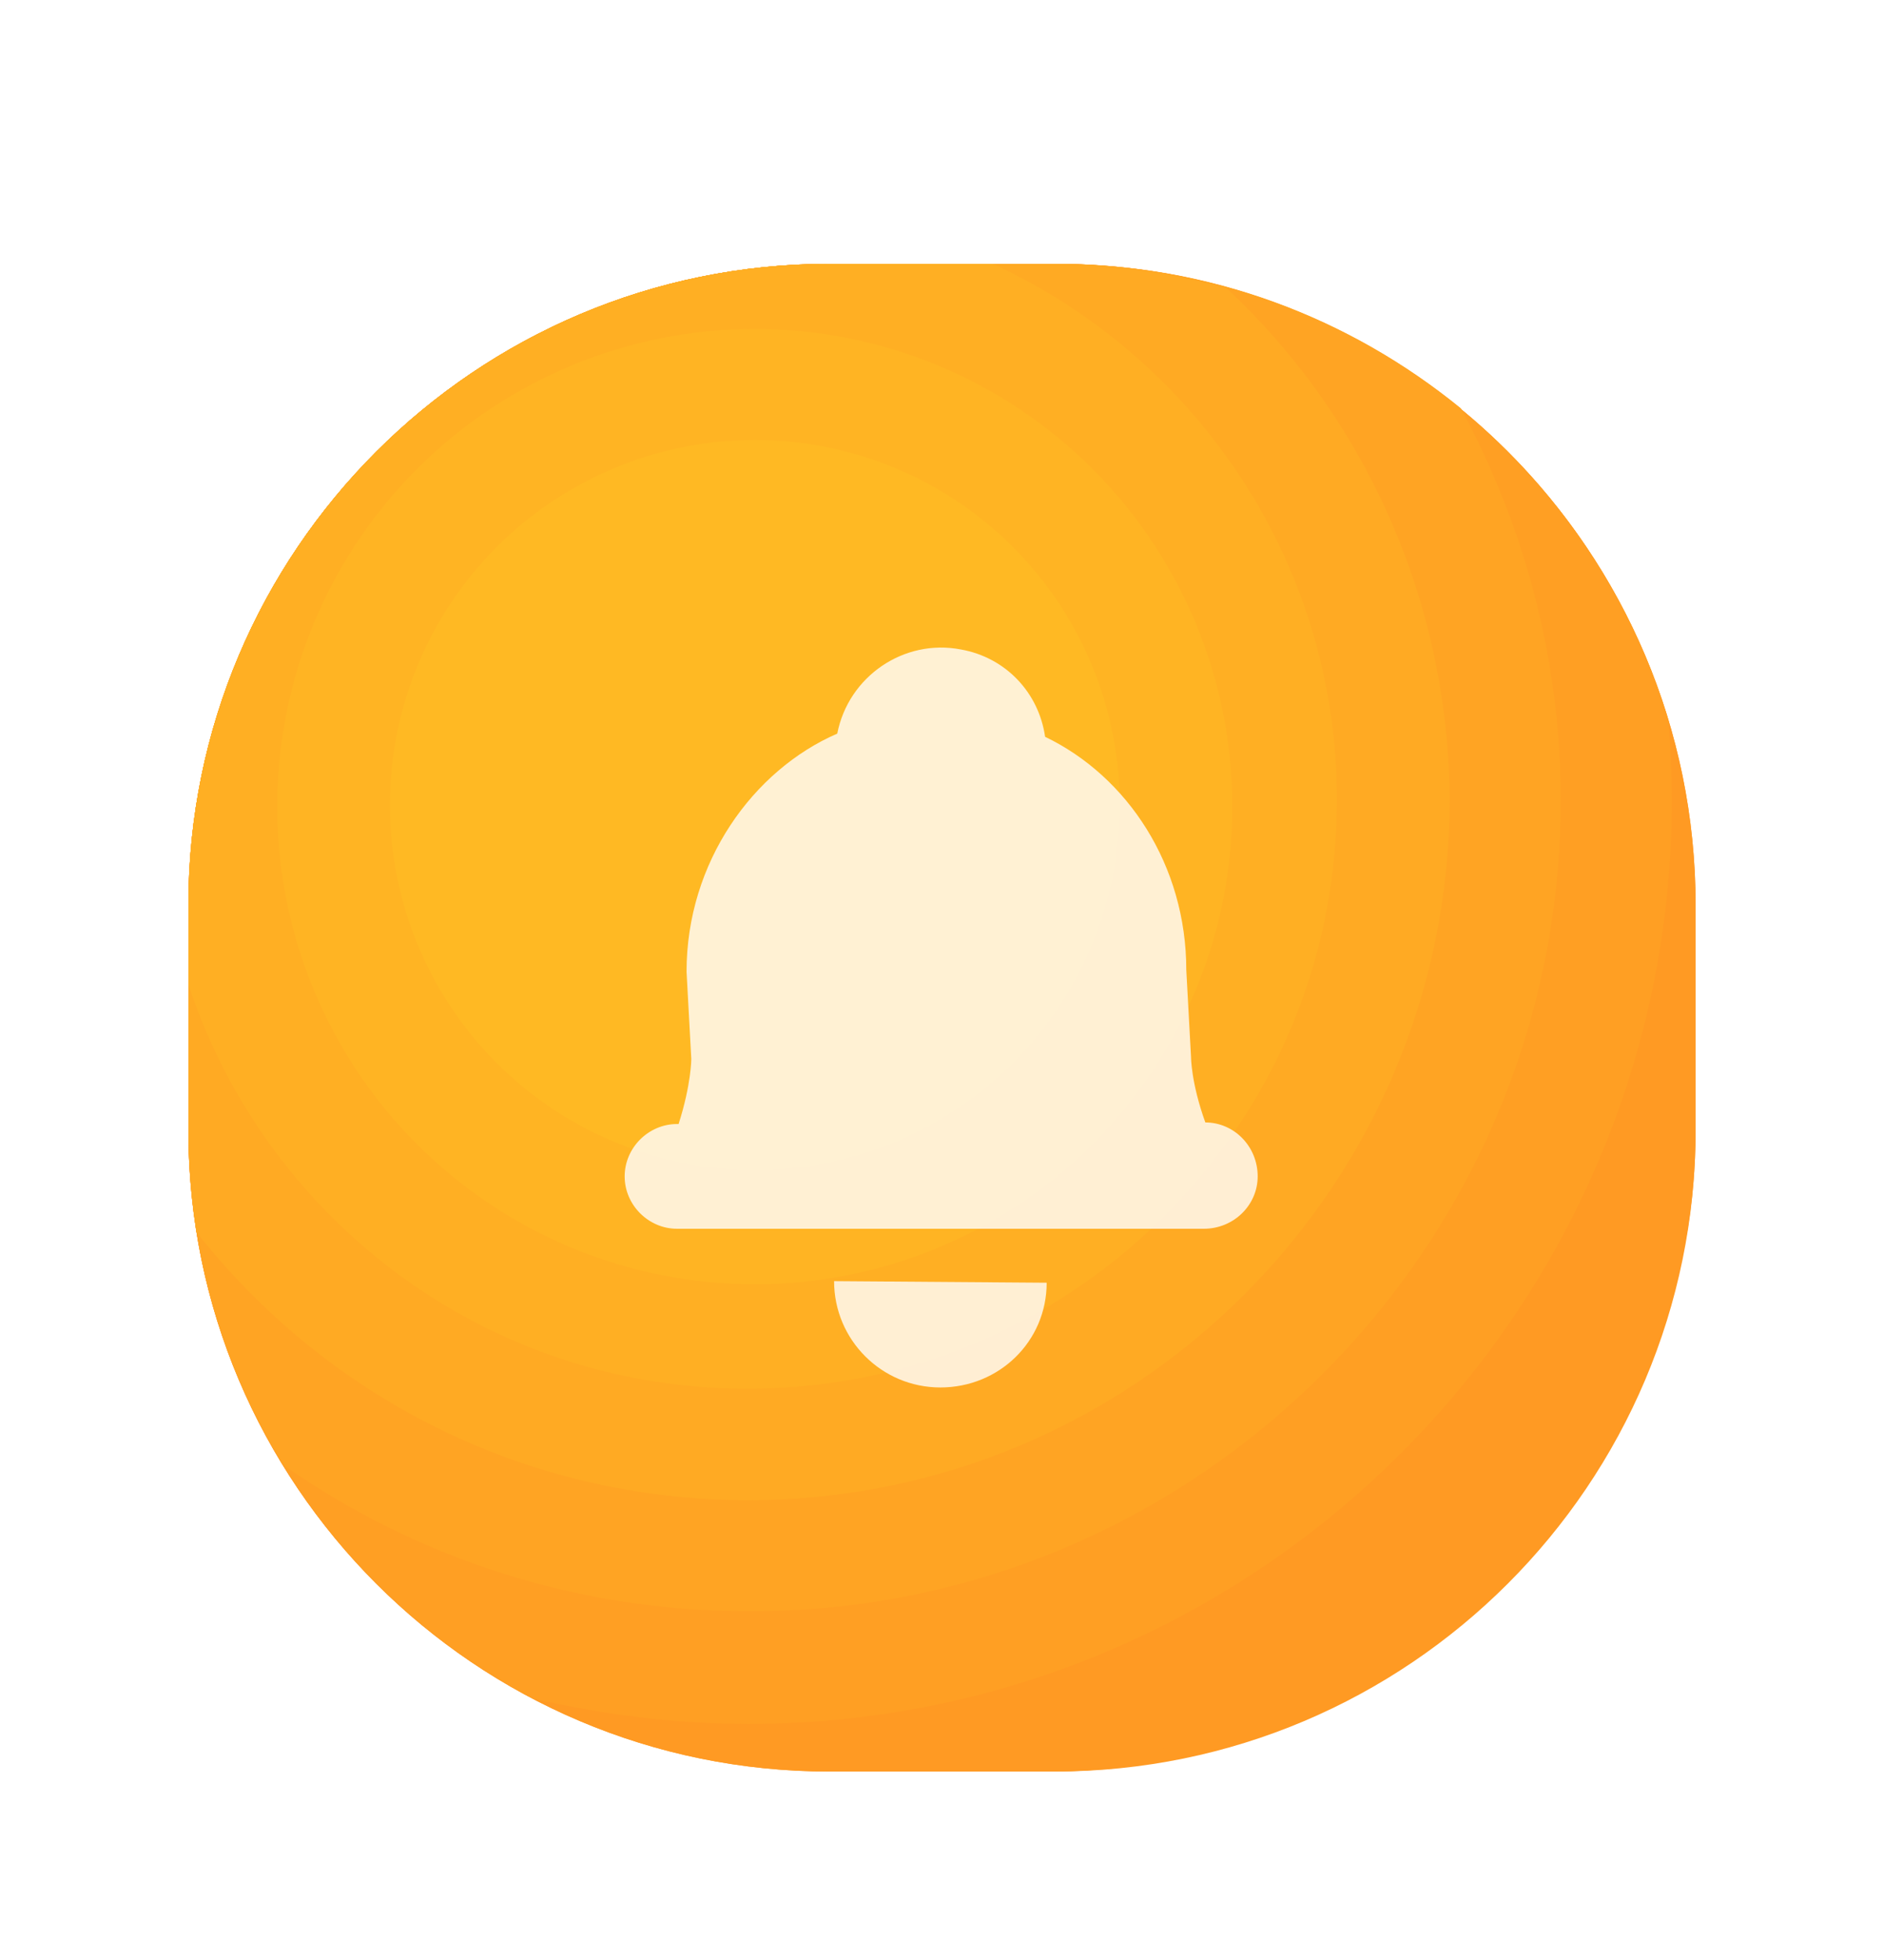 <svg width="100" height="104" viewBox="0 0 100 104" fill="none" xmlns="http://www.w3.org/2000/svg">
<g id="icon_ad_pop">
<g id="Frame" filter="url(#filter0_d_405_20215)">
<path id="Vector" d="M55.979 90H44.021C25.242 90 10 74.758 10 55.979V44.021C10 25.242 25.242 10 44.021 10H55.979C74.758 10 90 25.242 90 44.021V55.979C90 74.758 74.758 90 55.979 90Z" fill="#FF9A23"/>
<path id="Vector_2" d="M90 55.979V44.021C90 25.242 74.758 10 55.979 10H44.021C25.242 10 10 25.242 10 44.021V55.979C10 74.758 25.242 90 44.021 90H55.979C57.074 90 58.168 89.916 59.179 89.832C72.568 84.779 83.432 74.59 89.495 61.705C89.832 59.853 90 57.916 90 55.979V55.979Z" fill="#FF9A23"/>
<path id="Vector_3" d="M55.979 10H44.021C25.242 10 10 25.242 10 44.021V55.979C10 69.032 17.41 80.4 28.274 86.126C31.979 86.968 35.768 87.474 39.726 87.474C66.758 87.474 88.737 65.495 88.737 38.463C88.737 37.032 88.653 35.6 88.568 34.253C84.358 20.189 71.389 10 55.979 10V10Z" fill="#FF9F23"/>
<path id="Vector_4" d="M82.842 38.463C82.842 30.968 80.905 23.895 77.537 17.663C71.642 12.863 64.232 10 56.063 10H44.021C25.242 10 10 25.242 10 44.021V55.979C10 62.463 11.853 68.611 15.053 73.747C22.042 78.632 30.547 81.495 39.726 81.495C63.474 81.579 82.842 62.211 82.842 38.463Z" fill="#FFA423"/>
<path id="Vector_5" d="M44.021 10C25.242 10 10 25.242 10 44.021V55.979C10 57.832 10.168 59.6 10.421 61.368C17.242 70.042 27.768 75.6 39.726 75.6C60.274 75.6 76.947 58.926 76.947 38.379C76.863 27.684 72.316 18 65.074 11.263C62.211 10.505 59.179 10 56.063 10H44.021Z" fill="#FFAA23"/>
<path id="Vector_6" d="M52.695 10H44.021C25.242 10 10 25.242 10 44.021V48.232C14.295 61.284 26.926 70.547 41.663 69.621C57.242 68.695 69.874 56.147 70.884 40.568C71.811 27.095 64.063 15.221 52.695 10V10Z" fill="#FFAF23"/>
<path id="Vector_7" d="M14.715 38.8C14.715 42.129 15.37 45.425 16.644 48.5C17.918 51.575 19.785 54.37 22.139 56.723C24.493 59.077 27.287 60.944 30.362 62.218C33.438 63.492 36.733 64.147 40.062 64.147C43.391 64.147 46.687 63.492 49.762 62.218C52.837 60.944 55.632 59.077 57.986 56.723C60.339 54.37 62.206 51.575 63.48 48.5C64.754 45.425 65.41 42.129 65.41 38.8C65.41 35.471 64.754 32.175 63.48 29.1C62.206 26.025 60.339 23.23 57.986 20.877C55.632 18.523 52.837 16.656 49.762 15.382C46.687 14.108 43.391 13.453 40.062 13.453C36.733 13.453 33.438 14.108 30.362 15.382C27.287 16.656 24.493 18.523 22.139 20.877C19.785 23.23 17.918 26.025 16.644 29.1C15.37 32.175 14.715 35.471 14.715 38.8V38.8Z" fill="#FFB423"/>
<path id="Vector_8" d="M20.695 38.716C20.695 41.259 21.196 43.778 22.17 46.128C23.143 48.477 24.57 50.613 26.368 52.411C28.167 54.21 30.302 55.636 32.652 56.61C35.002 57.583 37.52 58.084 40.064 58.084C42.607 58.084 45.126 57.583 47.476 56.61C49.826 55.636 51.961 54.21 53.759 52.411C55.558 50.613 56.984 48.477 57.958 46.128C58.931 43.778 59.432 41.259 59.432 38.716C59.432 33.579 57.392 28.652 53.759 25.02C50.127 21.388 45.201 19.347 40.064 19.347C34.927 19.347 30 21.388 26.368 25.02C22.736 28.652 20.695 33.579 20.695 38.716V38.716Z" fill="#FFB923"/>
<path id="Vector_9" opacity="0.8" d="M44.441 34.926C45.03 31.895 47.977 29.874 51.009 30.463C53.367 30.884 55.135 32.737 55.472 35.095C59.851 37.2 62.967 41.916 62.967 47.474L63.219 52.105C63.219 52.105 63.219 53.453 63.977 55.558C65.493 55.558 66.756 56.821 66.756 58.421C66.756 59.937 65.493 61.2 63.893 61.2H35.935C34.419 61.2 33.156 59.937 33.156 58.421C33.156 56.905 34.419 55.642 35.935 55.642H36.019C36.693 53.537 36.693 52.189 36.693 52.189L36.441 47.558C36.441 41.747 39.977 36.863 44.441 34.926V34.926ZM55.556 64.063C55.556 67.179 53.03 69.621 49.914 69.621C46.798 69.621 44.272 67.095 44.272 63.979L55.556 64.063V64.063Z" fill="white"/>
</g>
</g>
<defs>
<filter id="filter0_d_405_20215" x="0" y="4" width="100" height="100" filterUnits="userSpaceOnUse" color-interpolation-filters="sRGB">
<feFlood flood-opacity="0" result="BackgroundImageFix"/>
<feColorMatrix in="SourceAlpha" type="matrix" values="0 0 0 0 0 0 0 0 0 0 0 0 0 0 0 0 0 0 127 0" result="hardAlpha"/>
<feOffset dy="4"/>
<feGaussianBlur stdDeviation="5"/>
<feComposite in2="hardAlpha" operator="out"/>
<feColorMatrix type="matrix" values="0 0 0 0 1 0 0 0 0 0.604 0 0 0 0 0.137 0 0 0 0.25 0"/>
<feBlend mode="normal" in2="BackgroundImageFix" result="effect1_dropShadow_405_20215"/>
<feBlend mode="normal" in="SourceGraphic" in2="effect1_dropShadow_405_20215" result="shape"/>
</filter>
</defs>
</svg>
